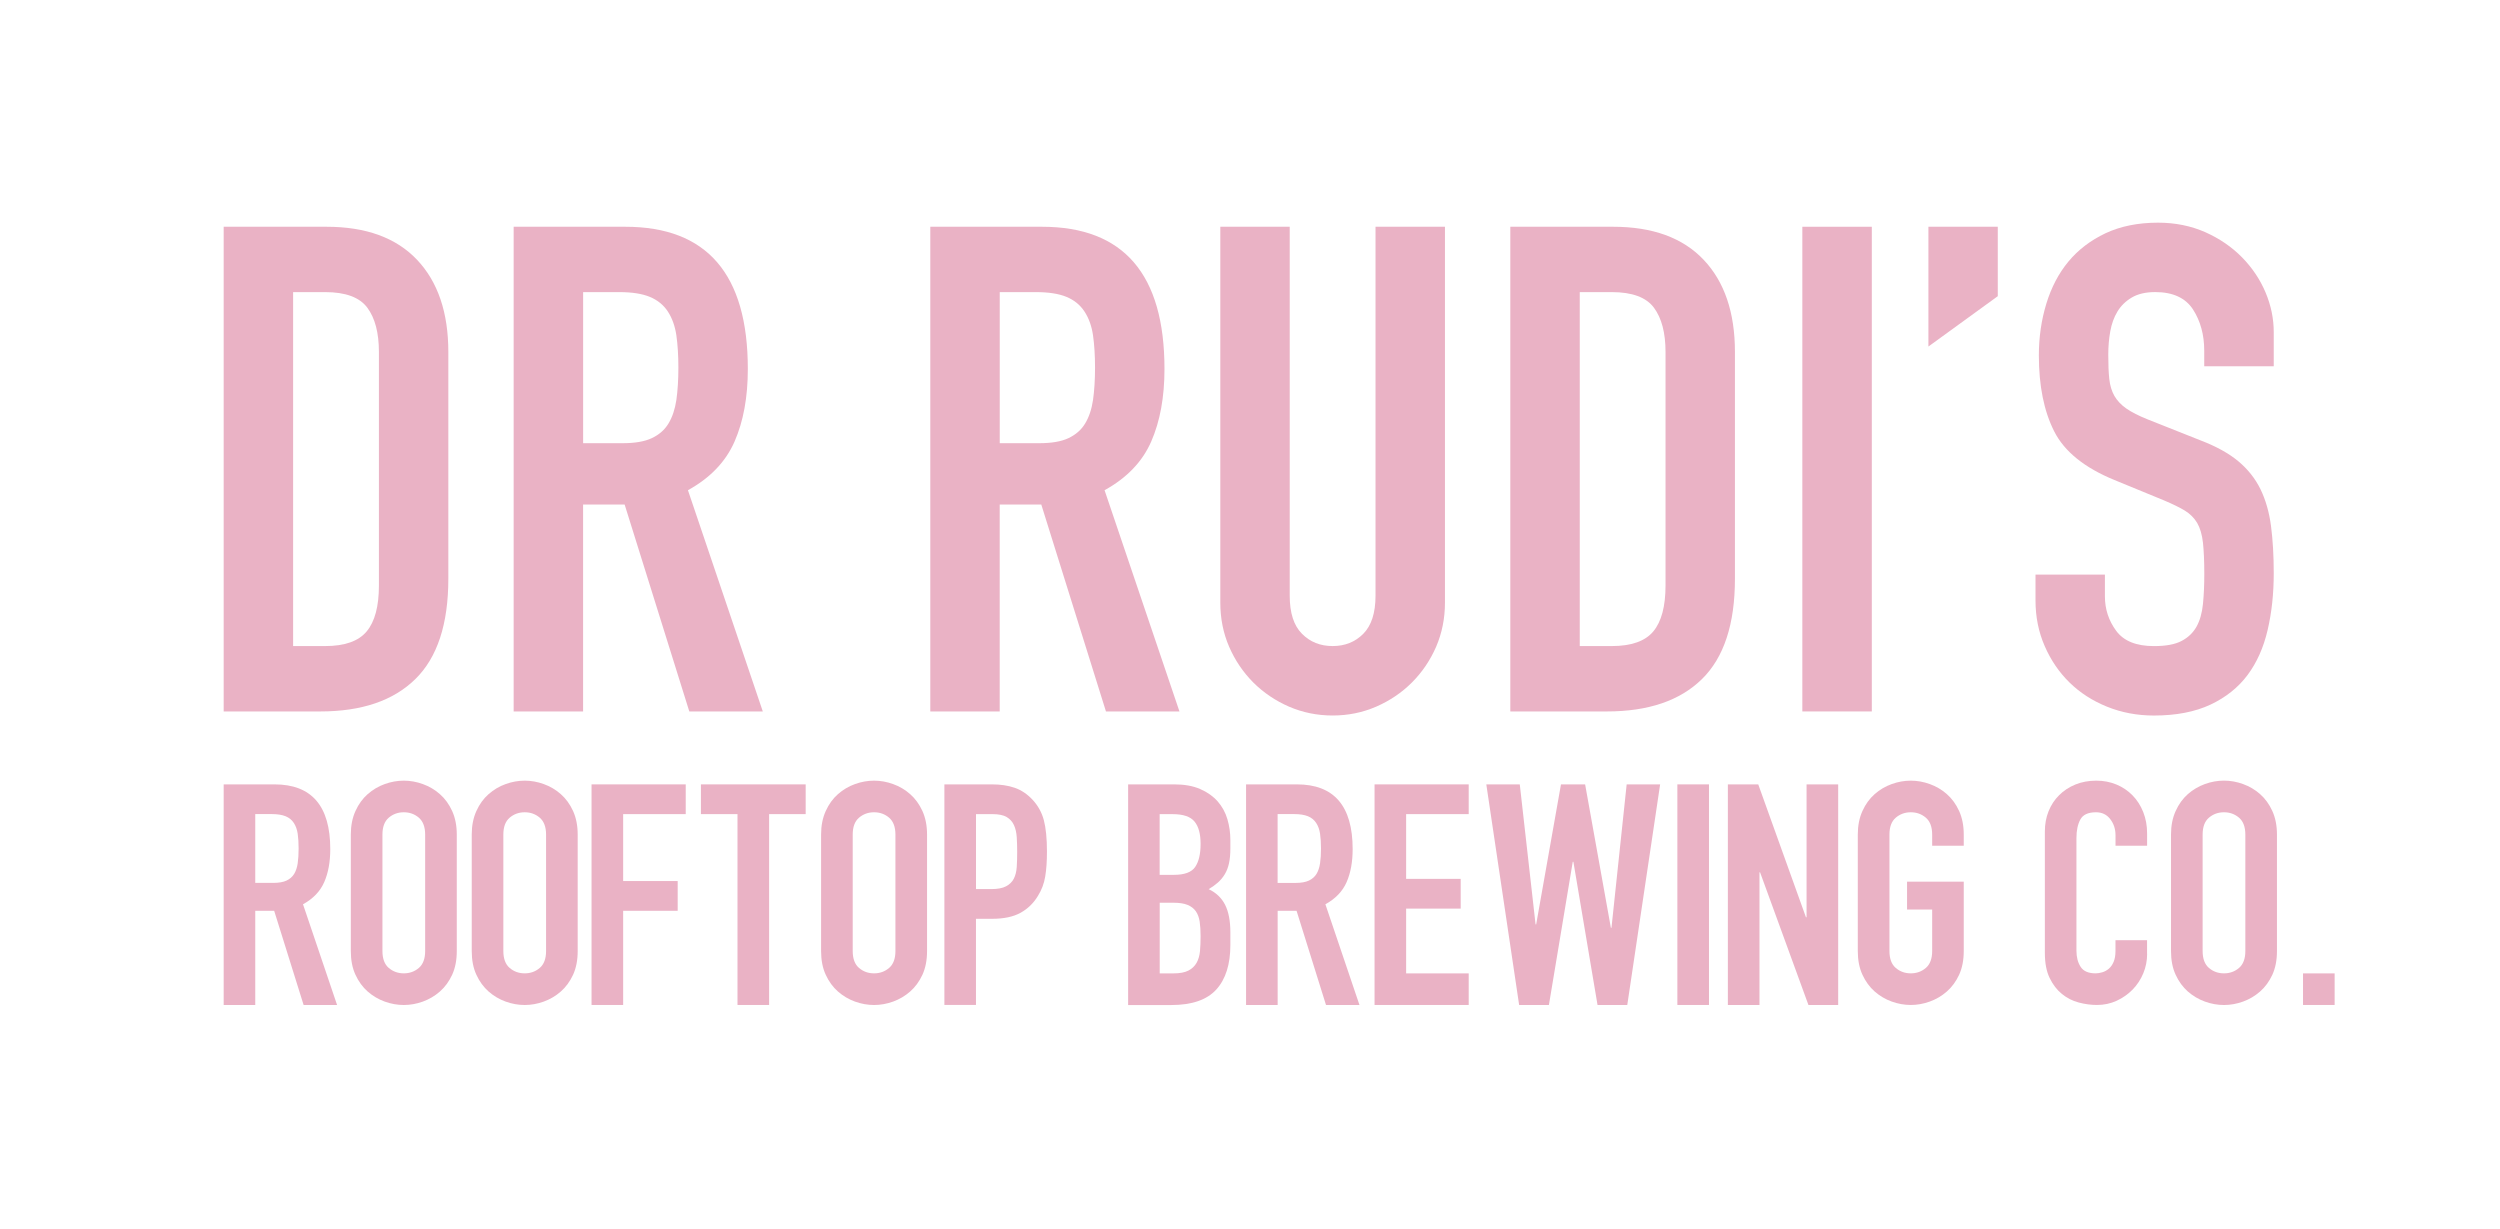 <?xml version="1.0" encoding="UTF-8"?> <svg xmlns="http://www.w3.org/2000/svg" width="472" height="232" viewBox="0 0 472 232" fill="none"><path d="M55.334 121.977H61.38C65.07 121.977 67.685 121.059 69.223 119.216C70.768 117.374 71.54 114.481 71.54 110.537V66.457C71.54 62.855 70.812 60.069 69.356 58.101C67.894 56.132 65.241 55.151 61.386 55.151H55.34V121.983L55.334 121.977ZM42.23 42.812H61.639C69.09 42.812 74.788 44.882 78.732 49.042C82.669 53.194 84.645 59 84.645 66.457V109.258C84.645 117.824 82.568 124.148 78.409 128.219C74.256 132.289 68.28 134.321 60.481 134.321H42.23V42.812Z" fill="#EAB2C5"></path><path d="M110.087 83.676H117.538C119.855 83.676 121.698 83.366 123.065 82.72C124.439 82.068 125.49 81.157 126.211 79.954C126.939 78.751 127.433 77.276 127.699 75.516C127.946 73.763 128.079 71.718 128.079 69.413C128.079 67.109 127.946 65.064 127.699 63.311C127.439 61.563 126.901 60.057 126.091 58.816C125.274 57.575 124.141 56.651 122.685 56.05C121.229 55.448 119.305 55.151 116.905 55.151H110.094V83.676H110.087ZM96.977 42.812H118.051C133.479 42.812 141.19 51.764 141.19 69.673C141.19 74.984 140.354 79.542 138.683 83.366C137.018 87.177 134.074 90.241 129.883 92.552L144.019 134.328H130.143L117.931 95.255H110.087V134.328H96.977V42.812Z" fill="#EAB2C5"></path><path d="M188.745 83.676H196.209C198.519 83.676 200.362 83.366 201.729 82.72C203.096 82.068 204.154 81.157 204.875 79.954C205.603 78.751 206.104 77.276 206.363 75.516C206.61 73.763 206.743 71.718 206.743 69.413C206.743 67.109 206.61 65.064 206.363 63.311C206.11 61.563 205.565 60.057 204.749 58.816C203.938 57.575 202.805 56.651 201.349 56.05C199.893 55.448 197.969 55.151 195.569 55.151H188.751V83.676H188.745ZM175.641 42.812H196.715C212.143 42.812 219.854 51.764 219.854 69.673C219.854 74.984 219.018 79.542 217.347 83.366C215.682 87.177 212.738 90.241 208.541 92.552L222.683 134.328H208.807L196.595 95.255H188.745V134.328H175.641V42.812Z" fill="#EAB2C5"></path><path d="M272.809 113.753C272.809 116.753 272.246 119.533 271.144 122.103C270.024 124.673 268.505 126.92 266.574 128.851C264.643 130.782 262.396 132.295 259.825 133.416C257.255 134.53 254.514 135.087 251.602 135.087C248.69 135.087 245.942 134.524 243.366 133.416C240.802 132.295 238.554 130.782 236.617 128.851C234.699 126.92 233.173 124.673 232.059 122.103C230.945 119.533 230.394 116.753 230.394 113.753V42.806H243.499V112.461C243.499 115.728 244.271 118.121 245.822 119.666C247.36 121.21 249.278 121.976 251.602 121.976C253.925 121.976 255.843 121.21 257.382 119.666C258.92 118.121 259.699 115.728 259.699 112.461V42.806H272.809V113.753Z" fill="#EAB2C5"></path><path d="M298.252 121.977H304.291C307.982 121.977 310.597 121.059 312.141 119.216C313.68 117.374 314.452 114.481 314.452 110.537V66.457C314.452 62.855 313.724 60.069 312.268 58.101C310.806 56.132 308.159 55.151 304.298 55.151H298.258V121.983L298.252 121.977ZM285.141 42.812H304.551C312.002 42.812 317.7 44.882 321.644 49.042C325.581 53.194 327.556 59 327.556 66.457V109.258C327.556 117.824 325.48 124.148 321.321 128.219C317.168 132.289 311.192 134.321 303.393 134.321H285.148V42.812H285.141Z" fill="#EAB2C5"></path><path d="M353.398 42.812H340.281V134.321H353.398V42.812Z" fill="#EAB2C5"></path><path d="M364.084 42.812H377.182V55.917L364.084 65.425V42.812Z" fill="#EAB2C5"></path><path d="M429.27 69.154H416.159V66.204C416.159 63.209 415.45 60.614 414.039 58.423C412.621 56.246 410.247 55.144 406.904 55.144C405.106 55.144 403.625 55.492 402.473 56.176C401.32 56.86 400.421 57.746 399.776 58.816C399.124 59.886 398.681 61.127 398.421 62.538C398.168 63.956 398.041 65.438 398.041 66.97C398.041 68.774 398.098 70.293 398.231 71.54C398.364 72.775 398.687 73.851 399.2 74.75C399.719 75.649 400.466 76.44 401.453 77.13C402.435 77.814 403.789 78.504 405.499 79.188L415.526 83.17C418.438 84.284 420.793 85.588 422.591 87.082C424.395 88.589 425.788 90.349 426.776 92.356C427.751 94.375 428.422 96.679 428.764 99.3C429.105 101.908 429.283 104.89 429.283 108.226C429.283 112.082 428.897 115.665 428.124 118.963C427.358 122.261 426.092 125.091 424.339 127.446C422.579 129.801 420.236 131.669 417.331 133.036C414.412 134.403 410.854 135.093 406.663 135.093C403.492 135.093 400.542 134.53 397.801 133.422C395.053 132.308 392.698 130.789 390.729 128.858C388.754 126.927 387.191 124.635 386.038 121.976C384.88 119.33 384.304 116.456 384.304 113.367V108.486H397.408V112.594C397.408 115.006 398.111 117.165 399.535 119.096C400.947 121.02 403.321 121.983 406.663 121.983C408.892 121.983 410.626 121.673 411.867 121.02C413.108 120.375 414.051 119.476 414.697 118.324C415.343 117.171 415.748 115.734 415.919 114.025C416.09 112.31 416.172 110.423 416.172 108.366C416.172 105.966 416.083 103.997 415.919 102.453C415.742 100.908 415.374 99.674 414.824 98.724C414.26 97.781 413.488 97.015 412.507 96.407C411.519 95.806 410.209 95.173 408.588 94.483L399.206 90.627C393.553 88.31 389.754 85.252 387.83 81.435C385.899 77.624 384.937 72.844 384.937 67.103C384.937 63.678 385.405 60.424 386.349 57.334C387.292 54.252 388.678 51.599 390.527 49.371C392.369 47.149 394.711 45.37 397.528 44.034C400.364 42.711 403.656 42.04 407.429 42.04C410.69 42.04 413.659 42.648 416.362 43.838C419.059 45.041 421.376 46.63 423.307 48.598C425.237 50.574 426.706 52.776 427.738 55.214C428.764 57.657 429.283 60.158 429.283 62.728V69.154H429.27Z" fill="#EAB2C5"></path><path d="M48.193 166.69H51.586C52.637 166.69 53.479 166.544 54.099 166.253C54.726 165.955 55.201 165.537 55.536 164.999C55.866 164.449 56.093 163.778 56.208 162.98C56.321 162.182 56.378 161.252 56.378 160.201C56.378 159.15 56.321 158.219 56.208 157.415C56.087 156.618 55.847 155.94 55.473 155.371C55.106 154.807 54.587 154.383 53.928 154.111C53.264 153.839 52.384 153.699 51.295 153.699H48.193V166.683V166.69ZM42.23 148.09H51.82C58.841 148.09 62.355 152.161 62.355 160.315C62.355 162.733 61.975 164.809 61.215 166.544C60.455 168.279 59.12 169.678 57.208 170.729L63.64 189.739H57.322L51.763 171.957H48.193V189.739H42.23V148.09Z" fill="#EAB2C5"></path><path d="M72.205 179.559C72.205 181.003 72.604 182.073 73.401 182.75C74.199 183.427 75.149 183.769 76.237 183.769C77.326 183.769 78.276 183.427 79.074 182.75C79.871 182.066 80.27 181.003 80.27 179.559V157.567C80.27 156.123 79.865 155.06 79.074 154.376C78.27 153.692 77.326 153.357 76.237 153.357C75.149 153.357 74.199 153.699 73.401 154.376C72.604 155.06 72.205 156.123 72.205 157.567V179.559ZM66.235 157.567C66.235 155.889 66.526 154.408 67.115 153.116C67.698 151.825 68.47 150.768 69.419 149.932C70.375 149.09 71.451 148.457 72.635 148.033C73.826 147.602 75.028 147.387 76.237 147.387C77.447 147.387 78.643 147.602 79.833 148.033C81.023 148.463 82.1 149.09 83.049 149.932C84.005 150.768 84.778 151.831 85.366 153.116C85.949 154.402 86.24 155.883 86.24 157.567V179.559C86.24 181.281 85.949 182.769 85.366 184.041C84.778 185.308 84.005 186.365 83.049 187.2C82.1 188.036 81.017 188.669 79.833 189.1C78.643 189.53 77.44 189.745 76.237 189.745C75.035 189.745 73.832 189.53 72.635 189.1C71.445 188.669 70.375 188.036 69.419 187.2C68.463 186.365 67.698 185.308 67.115 184.041C66.526 182.775 66.235 181.281 66.235 179.559V157.567Z" fill="#EAB2C5"></path><path d="M95.033 179.559C95.033 181.003 95.432 182.073 96.23 182.75C97.027 183.434 97.971 183.769 99.066 183.769C100.161 183.769 101.104 183.427 101.902 182.75C102.7 182.066 103.098 181.003 103.098 179.559V157.567C103.098 156.123 102.693 155.06 101.902 154.376C101.098 153.692 100.155 153.357 99.066 153.357C97.977 153.357 97.027 153.699 96.23 154.376C95.426 155.06 95.033 156.123 95.033 157.567V179.559ZM89.064 157.567C89.064 155.889 89.355 154.408 89.943 153.116C90.526 151.825 91.298 150.768 92.248 149.932C93.204 149.09 94.28 148.457 95.464 148.033C96.654 147.602 97.857 147.387 99.066 147.387C100.275 147.387 101.471 147.602 102.662 148.033C103.852 148.463 104.928 149.09 105.878 149.932C106.833 150.768 107.606 151.831 108.195 153.116C108.777 154.402 109.068 155.883 109.068 157.567V179.559C109.068 181.281 108.777 182.769 108.195 184.041C107.606 185.308 106.833 186.365 105.878 187.2C104.928 188.036 103.852 188.669 102.662 189.1C101.471 189.53 100.269 189.745 99.066 189.745C97.863 189.745 96.66 189.53 95.464 189.1C94.274 188.669 93.204 188.036 92.248 187.2C91.298 186.365 90.526 185.308 89.943 184.041C89.355 182.775 89.064 181.281 89.064 179.559V157.567Z" fill="#EAB2C5"></path><path d="M111.683 148.09H129.465V153.706H117.652V166.341H127.946V171.957H117.652V189.739H111.683V148.09Z" fill="#EAB2C5"></path><path d="M139.24 153.706H132.333V148.09H152.11V153.706H145.209V189.739H139.24V153.706Z" fill="#EAB2C5"></path><path d="M160.992 179.559C160.992 181.003 161.391 182.073 162.188 182.75C162.986 183.434 163.929 183.769 165.024 183.769C166.12 183.769 167.063 183.427 167.86 182.75C168.658 182.066 169.057 181.003 169.057 179.559V157.567C169.057 156.123 168.652 155.06 167.86 154.376C167.056 153.692 166.113 153.357 165.024 153.357C163.935 153.357 162.986 153.699 162.188 154.376C161.384 155.06 160.992 156.123 160.992 157.567V179.559ZM155.022 157.567C155.022 155.889 155.313 154.408 155.902 153.116C156.484 151.825 157.257 150.768 158.206 149.932C159.162 149.09 160.238 148.457 161.422 148.033C162.612 147.602 163.815 147.387 165.024 147.387C166.233 147.387 167.43 147.602 168.62 148.033C169.81 148.463 170.886 149.09 171.836 149.932C172.792 150.768 173.564 151.831 174.153 153.116C174.735 154.402 175.027 155.883 175.027 157.567V179.559C175.027 181.281 174.735 182.769 174.153 184.041C173.564 185.308 172.792 186.365 171.836 187.2C170.886 188.036 169.804 188.669 168.62 189.1C167.43 189.53 166.227 189.745 165.024 189.745C163.822 189.745 162.619 189.53 161.422 189.1C160.232 188.669 159.162 188.036 158.206 187.2C157.25 186.365 156.484 185.308 155.902 184.041C155.313 182.775 155.022 181.281 155.022 179.559V157.567Z" fill="#EAB2C5"></path><path d="M184.263 167.861H187.131C188.346 167.861 189.277 167.69 189.942 167.335C190.6 166.987 191.094 166.506 191.404 165.905C191.714 165.303 191.898 164.569 191.961 163.708C192.018 162.853 192.043 161.897 192.043 160.84C192.043 159.865 192.018 158.941 191.961 158.061C191.904 157.181 191.727 156.421 191.436 155.782C191.144 155.136 190.682 154.63 190.062 154.256C189.435 153.889 188.542 153.706 187.371 153.706H184.269V167.861H184.263ZM178.3 148.09H187.251C188.884 148.09 190.328 148.299 191.581 148.736C192.828 149.167 193.955 149.926 194.968 151.015C195.981 152.11 196.684 153.383 197.076 154.845C197.462 156.307 197.665 158.289 197.665 160.783C197.665 162.613 197.557 164.189 197.336 165.493C197.127 166.797 196.665 168.019 195.962 169.146C195.145 170.507 194.05 171.571 192.689 172.33C191.322 173.09 189.53 173.47 187.308 173.47H184.263V189.733H178.3V148.084V148.09Z" fill="#EAB2C5"></path><path d="M218.949 183.776H221.525C222.741 183.776 223.684 183.599 224.361 183.251C225.045 182.902 225.558 182.409 225.912 181.788C226.267 181.168 226.476 180.421 226.558 179.566C226.634 178.711 226.672 177.775 226.672 176.755C226.672 175.736 226.615 174.787 226.501 174.008C226.381 173.229 226.14 172.577 225.773 172.045C225.399 171.52 224.88 171.121 224.222 170.849C223.557 170.577 222.677 170.437 221.588 170.437H218.955V183.776H218.949ZM218.949 165.17H221.645C223.633 165.17 224.969 164.677 225.646 163.683C226.33 162.689 226.672 161.239 226.672 159.327C226.672 157.415 226.292 156.054 225.532 155.117C224.766 154.18 223.393 153.712 221.405 153.712H218.942V165.177L218.949 165.17ZM212.985 148.09H221.702C223.614 148.09 225.241 148.382 226.59 148.97C227.938 149.553 229.033 150.331 229.9 151.306C230.749 152.288 231.369 153.402 231.736 154.674C232.11 155.94 232.293 157.257 232.293 158.624V160.144C232.293 161.277 232.205 162.233 232.028 163.012C231.857 163.797 231.591 164.474 231.236 165.063C230.888 165.645 230.451 166.164 229.951 166.614C229.445 167.063 228.862 167.481 228.198 167.873C229.603 168.538 230.635 169.519 231.3 170.83C231.964 172.14 232.293 173.881 232.293 176.065V178.408C232.293 182.073 231.401 184.884 229.635 186.827C227.856 188.777 225.02 189.752 221.12 189.752H212.991V148.103L212.985 148.09Z" fill="#EAB2C5"></path><path d="M241.213 166.696H244.606C245.657 166.696 246.499 166.544 247.12 166.253C247.746 165.955 248.221 165.537 248.557 164.999C248.886 164.449 249.114 163.778 249.228 162.98C249.348 162.182 249.405 161.252 249.405 160.201C249.405 159.15 249.348 158.219 249.228 157.415C249.114 156.618 248.867 155.94 248.493 155.371C248.126 154.807 247.607 154.383 246.949 154.111C246.284 153.839 245.404 153.699 244.315 153.699H241.213V166.69V166.696ZM235.256 148.09H244.847C251.868 148.09 255.381 152.161 255.381 160.315C255.381 162.733 255.001 164.809 254.242 166.544C253.482 168.279 252.146 169.678 250.234 170.729L256.666 189.739H250.348L244.79 171.957H241.22V189.739H235.256V148.09Z" fill="#EAB2C5"></path><path d="M259.515 148.09H277.291V153.706H265.478V165.93H275.778V171.545H265.478V183.776H277.291V189.739H259.515V148.09Z" fill="#EAB2C5"></path><path d="M307.229 189.739H301.614L297.056 162.708H296.935L292.434 189.739H286.813L280.615 148.09H286.933L289.915 174.527H290.029L294.713 148.09H299.271L304.133 175.173H304.247L307.115 148.09H313.433L307.229 189.739Z" fill="#EAB2C5"></path><path d="M322.657 148.09H316.687V189.739H322.657V148.09Z" fill="#EAB2C5"></path><path d="M326.221 148.09H331.956L340.965 173.185H341.079V148.09H347.048V189.739H341.433L332.304 164.702H332.19V189.739H326.221V148.09Z" fill="#EAB2C5"></path><path d="M350.751 157.567C350.751 155.889 351.043 154.408 351.631 153.116C352.214 151.825 352.986 150.768 353.936 149.932C354.892 149.09 355.968 148.457 357.152 148.033C358.342 147.602 359.545 147.387 360.754 147.387C361.963 147.387 363.159 147.602 364.35 148.033C365.54 148.463 366.616 149.09 367.566 149.932C368.521 150.768 369.294 151.831 369.883 153.116C370.465 154.402 370.756 155.883 370.756 157.567V159.675H364.793V157.567C364.793 156.123 364.394 155.06 363.596 154.376C362.792 153.692 361.849 153.357 360.76 153.357C359.671 153.357 358.722 153.699 357.924 154.376C357.12 155.06 356.728 156.123 356.728 157.567V179.559C356.728 181.003 357.126 182.073 357.924 182.75C358.722 183.434 359.665 183.769 360.76 183.769C361.855 183.769 362.799 183.427 363.596 182.75C364.394 182.066 364.793 181.003 364.793 179.559V171.722H360.051V166.455H370.756V179.553C370.756 181.275 370.465 182.763 369.883 184.035C369.294 185.301 368.521 186.358 367.566 187.194C366.616 188.03 365.54 188.663 364.35 189.093C363.159 189.524 361.957 189.739 360.754 189.739C359.551 189.739 358.348 189.524 357.152 189.093C355.962 188.663 354.892 188.03 353.936 187.194C352.986 186.358 352.214 185.301 351.631 184.035C351.043 182.769 350.751 181.275 350.751 179.553V157.56V157.567Z" fill="#EAB2C5"></path><path d="M405.378 180.085C405.378 181.37 405.138 182.598 404.65 183.769C404.163 184.94 403.486 185.96 402.631 186.84C401.77 187.713 400.77 188.416 399.618 188.948C398.465 189.473 397.231 189.739 395.901 189.739C394.775 189.739 393.622 189.581 392.451 189.271C391.28 188.96 390.229 188.422 389.292 187.663C388.355 186.903 387.583 185.903 386.975 184.649C386.368 183.402 386.07 181.819 386.07 179.908V156.978C386.07 155.611 386.298 154.345 386.766 153.173C387.235 152.002 387.9 150.989 388.761 150.135C389.615 149.274 390.647 148.603 391.831 148.115C393.021 147.634 394.338 147.387 395.781 147.387C397.142 147.387 398.415 147.634 399.58 148.115C400.751 148.603 401.764 149.286 402.625 150.166C403.479 151.04 404.157 152.097 404.644 153.325C405.132 154.553 405.372 155.889 405.372 157.333V159.675H399.409V157.687C399.409 156.516 399.073 155.503 398.408 154.642C397.744 153.781 396.851 153.357 395.718 153.357C394.237 153.357 393.255 153.813 392.762 154.731C392.274 155.642 392.033 156.807 392.033 158.206V179.502C392.033 180.705 392.293 181.724 392.825 182.541C393.35 183.358 394.294 183.769 395.661 183.769C396.047 183.769 396.465 183.7 396.914 183.567C397.364 183.434 397.775 183.206 398.143 182.896C398.51 182.585 398.814 182.155 399.048 181.61C399.282 181.066 399.402 180.382 399.402 179.566V177.515H405.366V180.091L405.378 180.085Z" fill="#EAB2C5"></path><path d="M415.856 179.56C415.856 181.003 416.254 182.073 417.052 182.75C417.85 183.434 418.793 183.769 419.888 183.769C420.983 183.769 421.927 183.428 422.724 182.75C423.522 182.067 423.921 181.003 423.921 179.56V157.567C423.921 156.124 423.522 155.06 422.724 154.376C421.92 153.693 420.977 153.357 419.888 153.357C418.799 153.357 417.85 153.699 417.052 154.376C416.248 155.06 415.856 156.124 415.856 157.567V179.56ZM409.886 157.567C409.886 155.889 410.177 154.408 410.766 153.117C411.348 151.825 412.12 150.768 413.07 149.926C414.026 149.09 415.102 148.457 416.286 148.027C417.476 147.596 418.679 147.381 419.888 147.381C421.097 147.381 422.294 147.596 423.484 148.027C424.674 148.457 425.75 149.084 426.7 149.926C427.656 150.768 428.428 151.825 429.017 153.117C429.599 154.402 429.89 155.883 429.89 157.567V179.56C429.89 181.282 429.599 182.769 429.017 184.042C428.428 185.308 427.656 186.365 426.7 187.201C425.75 188.036 424.674 188.669 423.484 189.1C422.294 189.53 421.091 189.746 419.888 189.746C418.685 189.746 417.482 189.53 416.286 189.1C415.096 188.669 414.026 188.036 413.07 187.201C412.12 186.365 411.348 185.308 410.766 184.042C410.177 182.776 409.886 181.282 409.886 179.56V157.567Z" fill="#EAB2C5"></path><path d="M440.779 183.776H434.81V189.739H440.779V183.776Z" fill="#EAB2C5"></path></svg> 